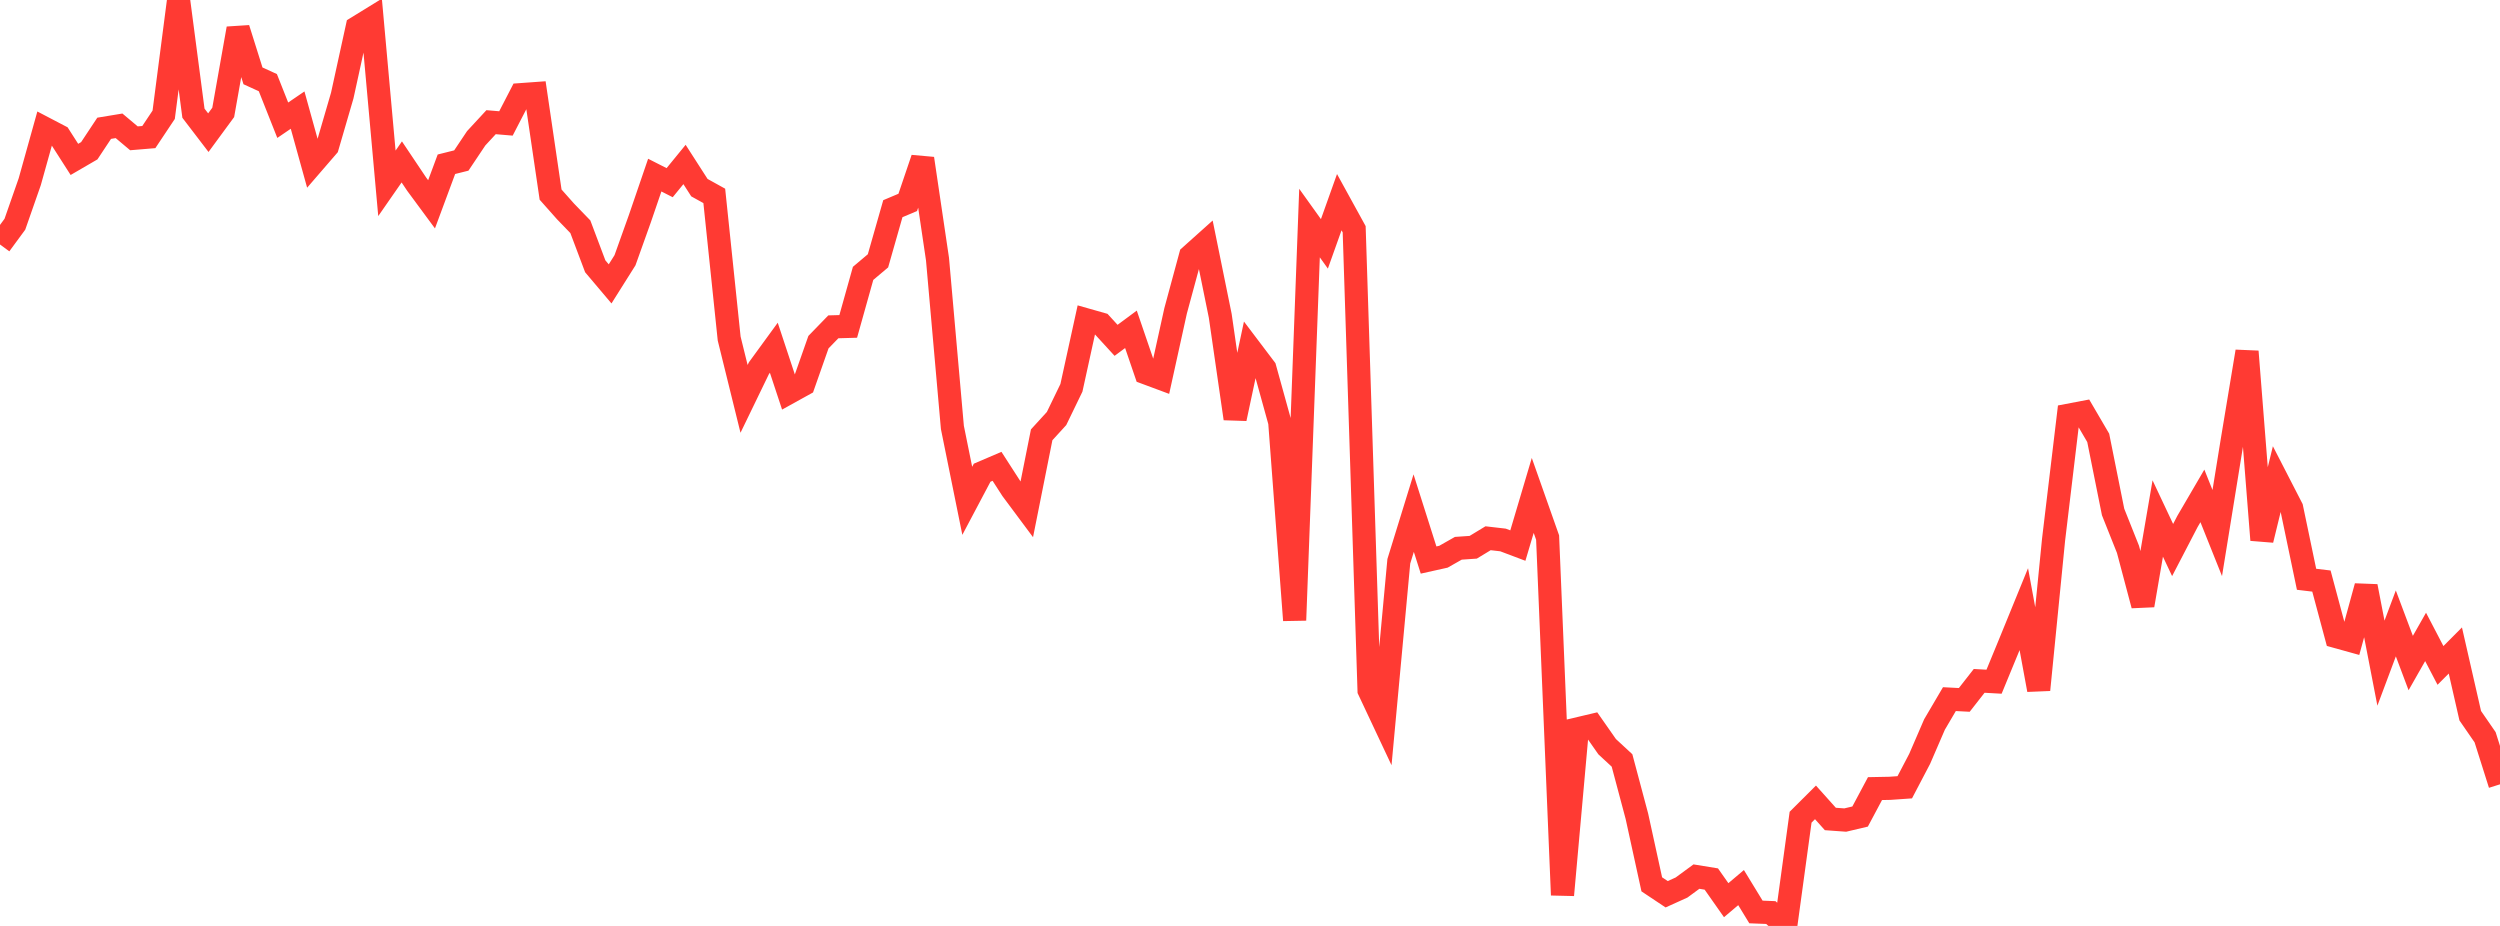 <?xml version="1.0" standalone="no"?>
<!DOCTYPE svg PUBLIC "-//W3C//DTD SVG 1.1//EN" "http://www.w3.org/Graphics/SVG/1.1/DTD/svg11.dtd">

<svg width="135" height="50" viewBox="0 0 135 50" preserveAspectRatio="none" 
  xmlns="http://www.w3.org/2000/svg"
  xmlns:xlink="http://www.w3.org/1999/xlink">


<polyline points="0.0, 13.202 0.804, 12.108 1.607, 9.811 2.411, 6.932 3.214, 7.352 4.018, 8.608 4.821, 8.141 5.625, 6.927 6.429, 6.794 7.232, 7.469 8.036, 7.402 8.839, 6.198 9.643, 0.0 10.446, 6.113 11.25, 7.164 12.054, 6.069 12.857, 1.541 13.661, 4.096 14.464, 4.463 15.268, 6.492 16.071, 5.945 16.875, 8.844 17.679, 7.913 18.482, 5.158 19.286, 1.483 20.089, 0.989 20.893, 9.9 21.696, 8.744 22.5, 9.944 23.304, 11.033 24.107, 8.869 24.911, 8.668 25.714, 7.468 26.518, 6.598 27.321, 6.666 28.125, 5.111 28.929, 5.053 29.732, 10.509 30.536, 11.414 31.339, 12.245 32.143, 14.38 32.946, 15.33 33.75, 14.053 34.554, 11.803 35.357, 9.456 36.161, 9.865 36.964, 8.882 37.768, 10.133 38.571, 10.578 39.375, 18.282 40.179, 21.539 40.982, 19.881 41.786, 18.778 42.589, 21.206 43.393, 20.761 44.196, 18.477 45.0, 17.649 45.804, 17.626 46.607, 14.762 47.411, 14.085 48.214, 11.269 49.018, 10.93 49.821, 8.563 50.625, 13.993 51.429, 23.081 52.232, 27.045 53.036, 25.526 53.839, 25.182 54.643, 26.429 55.446, 27.508 56.25, 23.48 57.054, 22.6 57.857, 20.942 58.661, 17.272 59.464, 17.5 60.268, 18.378 61.071, 17.783 61.875, 20.134 62.679, 20.433 63.482, 16.788 64.286, 13.82 65.089, 13.101 65.893, 17.053 66.696, 22.605 67.5, 18.831 68.304, 19.894 69.107, 22.794 69.911, 33.493 70.714, 12.046 71.518, 13.169 72.321, 10.917 73.125, 12.38 73.929, 37.274 74.732, 38.981 75.536, 30.309 76.339, 27.708 77.143, 30.242 77.946, 30.063 78.75, 29.607 79.554, 29.552 80.357, 29.065 81.161, 29.158 81.964, 29.461 82.768, 26.753 83.571, 29.028 84.375, 48.332 85.179, 39.361 85.982, 39.171 86.786, 40.321 87.589, 41.064 88.393, 44.08 89.196, 47.754 90.0, 48.29 90.804, 47.926 91.607, 47.336 92.411, 47.467 93.214, 48.61 94.018, 47.93 94.821, 49.246 95.625, 49.278 96.429, 50.0 97.232, 44.129 98.036, 43.328 98.839, 44.225 99.643, 44.283 100.446, 44.093 101.25, 42.585 102.054, 42.569 102.857, 42.513 103.661, 40.979 104.464, 39.121 105.268, 37.753 106.071, 37.795 106.875, 36.767 107.679, 36.812 108.482, 34.863 109.286, 32.894 110.089, 37.252 110.893, 29.141 111.696, 22.423 112.5, 22.27 113.304, 23.645 114.107, 27.647 114.911, 29.664 115.714, 32.687 116.518, 27.998 117.321, 29.702 118.125, 28.155 118.929, 26.778 119.732, 28.785 120.536, 23.819 121.339, 18.981 122.143, 29.159 122.946, 25.871 123.75, 27.434 124.554, 31.281 125.357, 31.377 126.161, 34.374 126.964, 34.597 127.768, 31.662 128.571, 35.811 129.375, 33.664 130.179, 35.805 130.982, 34.393 131.786, 35.933 132.589, 35.126 133.393, 38.648 134.196, 39.812 135.0, 42.353" fill="none" stroke="#ff3a33" stroke-width="1.25"/>

</svg>